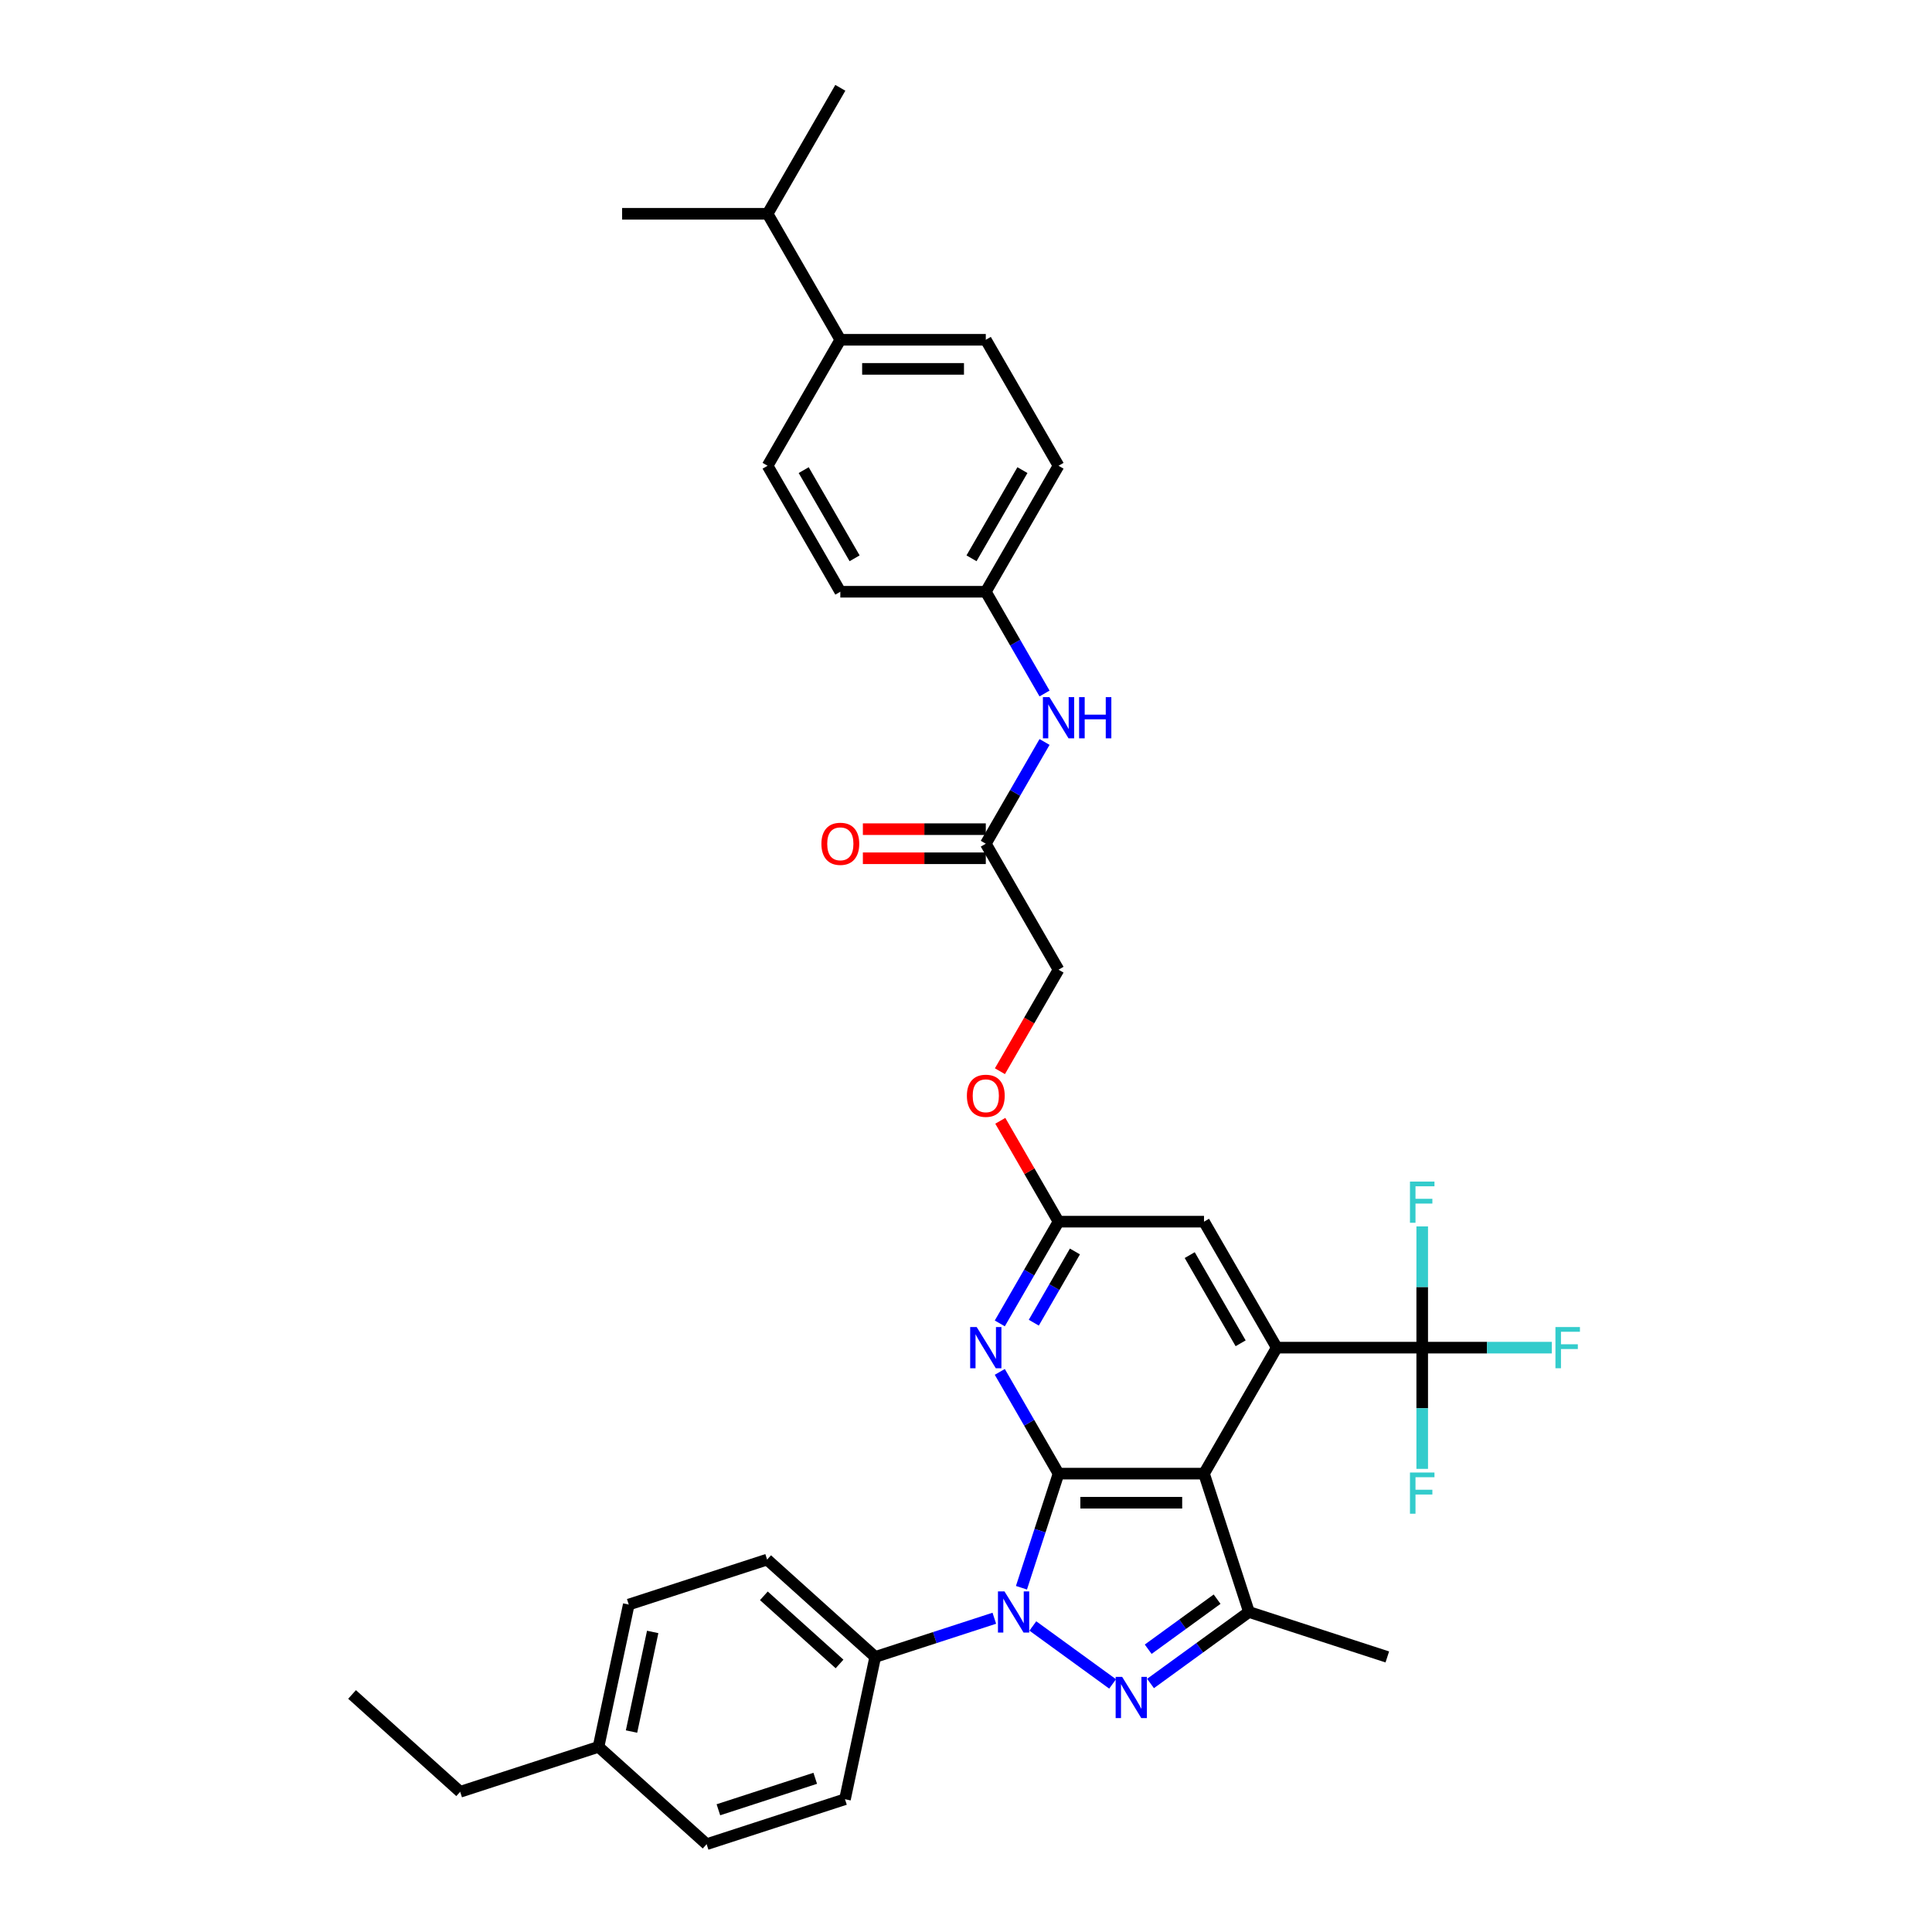 <?xml version='1.0' encoding='iso-8859-1'?>
<svg version='1.1' baseProfile='full'
              xmlns='http://www.w3.org/2000/svg'
                      xmlns:rdkit='http://www.rdkit.org/xml'
                      xmlns:xlink='http://www.w3.org/1999/xlink'
                  xml:space='preserve'
width='1000px' height='1000px' viewBox='0 0 1000 1000'>
<!-- END OF HEADER -->
<rect style='opacity:1.0;fill:#FFFFFF;stroke:none' width='1000' height='1000' x='0' y='0'> </rect>
<path class='bond-0' d='M 547.896,762.748 L 538.3,792.281' style='fill:none;fill-rule:evenodd;stroke:#000000;stroke-width:6px;stroke-linecap:butt;stroke-linejoin:miter;stroke-opacity:1' />
<path class='bond-0' d='M 538.3,792.281 L 528.704,821.815' style='fill:none;fill-rule:evenodd;stroke:#0000FF;stroke-width:6px;stroke-linecap:butt;stroke-linejoin:miter;stroke-opacity:1' />
<path class='bond-1' d='M 547.896,762.748 L 623.192,762.748' style='fill:none;fill-rule:evenodd;stroke:#000000;stroke-width:6px;stroke-linecap:butt;stroke-linejoin:miter;stroke-opacity:1' />
<path class='bond-1' d='M 559.19,777.807 L 611.897,777.807' style='fill:none;fill-rule:evenodd;stroke:#000000;stroke-width:6px;stroke-linecap:butt;stroke-linejoin:miter;stroke-opacity:1' />
<path class='bond-5' d='M 547.896,762.748 L 532.693,736.416' style='fill:none;fill-rule:evenodd;stroke:#000000;stroke-width:6px;stroke-linecap:butt;stroke-linejoin:miter;stroke-opacity:1' />
<path class='bond-5' d='M 532.693,736.416 L 517.49,710.084' style='fill:none;fill-rule:evenodd;stroke:#0000FF;stroke-width:6px;stroke-linecap:butt;stroke-linejoin:miter;stroke-opacity:1' />
<path class='bond-2' d='M 534.597,841.602 L 575.882,871.598' style='fill:none;fill-rule:evenodd;stroke:#0000FF;stroke-width:6px;stroke-linecap:butt;stroke-linejoin:miter;stroke-opacity:1' />
<path class='bond-8' d='M 514.658,837.598 L 483.838,847.612' style='fill:none;fill-rule:evenodd;stroke:#0000FF;stroke-width:6px;stroke-linecap:butt;stroke-linejoin:miter;stroke-opacity:1' />
<path class='bond-8' d='M 483.838,847.612 L 453.017,857.627' style='fill:none;fill-rule:evenodd;stroke:#000000;stroke-width:6px;stroke-linecap:butt;stroke-linejoin:miter;stroke-opacity:1' />
<path class='bond-3' d='M 623.192,762.748 L 660.84,697.539' style='fill:none;fill-rule:evenodd;stroke:#000000;stroke-width:6px;stroke-linecap:butt;stroke-linejoin:miter;stroke-opacity:1' />
<path class='bond-4' d='M 623.192,762.748 L 646.46,834.359' style='fill:none;fill-rule:evenodd;stroke:#000000;stroke-width:6px;stroke-linecap:butt;stroke-linejoin:miter;stroke-opacity:1' />
<path class='bond-35' d='M 595.513,871.374 L 620.986,852.866' style='fill:none;fill-rule:evenodd;stroke:#0000FF;stroke-width:6px;stroke-linecap:butt;stroke-linejoin:miter;stroke-opacity:1' />
<path class='bond-35' d='M 620.986,852.866 L 646.46,834.359' style='fill:none;fill-rule:evenodd;stroke:#000000;stroke-width:6px;stroke-linecap:butt;stroke-linejoin:miter;stroke-opacity:1' />
<path class='bond-35' d='M 594.303,853.638 L 612.135,840.683' style='fill:none;fill-rule:evenodd;stroke:#0000FF;stroke-width:6px;stroke-linecap:butt;stroke-linejoin:miter;stroke-opacity:1' />
<path class='bond-35' d='M 612.135,840.683 L 629.966,827.728' style='fill:none;fill-rule:evenodd;stroke:#000000;stroke-width:6px;stroke-linecap:butt;stroke-linejoin:miter;stroke-opacity:1' />
<path class='bond-6' d='M 660.84,697.539 L 736.136,697.539' style='fill:none;fill-rule:evenodd;stroke:#000000;stroke-width:6px;stroke-linecap:butt;stroke-linejoin:miter;stroke-opacity:1' />
<path class='bond-36' d='M 660.84,697.539 L 623.192,632.331' style='fill:none;fill-rule:evenodd;stroke:#000000;stroke-width:6px;stroke-linecap:butt;stroke-linejoin:miter;stroke-opacity:1' />
<path class='bond-36' d='M 642.151,695.288 L 615.797,649.642' style='fill:none;fill-rule:evenodd;stroke:#000000;stroke-width:6px;stroke-linecap:butt;stroke-linejoin:miter;stroke-opacity:1' />
<path class='bond-25' d='M 646.46,834.359 L 718.071,857.627' style='fill:none;fill-rule:evenodd;stroke:#000000;stroke-width:6px;stroke-linecap:butt;stroke-linejoin:miter;stroke-opacity:1' />
<path class='bond-7' d='M 517.49,684.995 L 532.693,658.663' style='fill:none;fill-rule:evenodd;stroke:#0000FF;stroke-width:6px;stroke-linecap:butt;stroke-linejoin:miter;stroke-opacity:1' />
<path class='bond-7' d='M 532.693,658.663 L 547.896,632.331' style='fill:none;fill-rule:evenodd;stroke:#000000;stroke-width:6px;stroke-linecap:butt;stroke-linejoin:miter;stroke-opacity:1' />
<path class='bond-7' d='M 535.092,684.625 L 545.734,666.193' style='fill:none;fill-rule:evenodd;stroke:#0000FF;stroke-width:6px;stroke-linecap:butt;stroke-linejoin:miter;stroke-opacity:1' />
<path class='bond-7' d='M 545.734,666.193 L 556.376,647.76' style='fill:none;fill-rule:evenodd;stroke:#000000;stroke-width:6px;stroke-linecap:butt;stroke-linejoin:miter;stroke-opacity:1' />
<path class='bond-15' d='M 736.136,697.539 L 769.673,697.539' style='fill:none;fill-rule:evenodd;stroke:#000000;stroke-width:6px;stroke-linecap:butt;stroke-linejoin:miter;stroke-opacity:1' />
<path class='bond-15' d='M 769.673,697.539 L 803.21,697.539' style='fill:none;fill-rule:evenodd;stroke:#33CCCC;stroke-width:6px;stroke-linecap:butt;stroke-linejoin:miter;stroke-opacity:1' />
<path class='bond-16' d='M 736.136,697.539 L 736.136,666.163' style='fill:none;fill-rule:evenodd;stroke:#000000;stroke-width:6px;stroke-linecap:butt;stroke-linejoin:miter;stroke-opacity:1' />
<path class='bond-16' d='M 736.136,666.163 L 736.136,634.788' style='fill:none;fill-rule:evenodd;stroke:#33CCCC;stroke-width:6px;stroke-linecap:butt;stroke-linejoin:miter;stroke-opacity:1' />
<path class='bond-17' d='M 736.136,697.539 L 736.136,728.915' style='fill:none;fill-rule:evenodd;stroke:#000000;stroke-width:6px;stroke-linecap:butt;stroke-linejoin:miter;stroke-opacity:1' />
<path class='bond-17' d='M 736.136,728.915 L 736.136,760.291' style='fill:none;fill-rule:evenodd;stroke:#33CCCC;stroke-width:6px;stroke-linecap:butt;stroke-linejoin:miter;stroke-opacity:1' />
<path class='bond-9' d='M 547.896,632.331 L 623.192,632.331' style='fill:none;fill-rule:evenodd;stroke:#000000;stroke-width:6px;stroke-linecap:butt;stroke-linejoin:miter;stroke-opacity:1' />
<path class='bond-13' d='M 547.896,632.331 L 532.823,606.225' style='fill:none;fill-rule:evenodd;stroke:#000000;stroke-width:6px;stroke-linecap:butt;stroke-linejoin:miter;stroke-opacity:1' />
<path class='bond-13' d='M 532.823,606.225 L 517.751,580.119' style='fill:none;fill-rule:evenodd;stroke:#FF0000;stroke-width:6px;stroke-linecap:butt;stroke-linejoin:miter;stroke-opacity:1' />
<path class='bond-18' d='M 453.017,857.627 L 397.061,807.244' style='fill:none;fill-rule:evenodd;stroke:#000000;stroke-width:6px;stroke-linecap:butt;stroke-linejoin:miter;stroke-opacity:1' />
<path class='bond-18' d='M 434.547,861.261 L 395.377,825.992' style='fill:none;fill-rule:evenodd;stroke:#000000;stroke-width:6px;stroke-linecap:butt;stroke-linejoin:miter;stroke-opacity:1' />
<path class='bond-19' d='M 453.017,857.627 L 437.362,931.278' style='fill:none;fill-rule:evenodd;stroke:#000000;stroke-width:6px;stroke-linecap:butt;stroke-linejoin:miter;stroke-opacity:1' />
<path class='bond-10' d='M 510.247,436.705 L 547.896,501.914' style='fill:none;fill-rule:evenodd;stroke:#000000;stroke-width:6px;stroke-linecap:butt;stroke-linejoin:miter;stroke-opacity:1' />
<path class='bond-11' d='M 510.247,436.705 L 525.45,410.373' style='fill:none;fill-rule:evenodd;stroke:#000000;stroke-width:6px;stroke-linecap:butt;stroke-linejoin:miter;stroke-opacity:1' />
<path class='bond-11' d='M 525.45,410.373 L 540.653,384.041' style='fill:none;fill-rule:evenodd;stroke:#0000FF;stroke-width:6px;stroke-linecap:butt;stroke-linejoin:miter;stroke-opacity:1' />
<path class='bond-14' d='M 510.247,429.176 L 478.435,429.176' style='fill:none;fill-rule:evenodd;stroke:#000000;stroke-width:6px;stroke-linecap:butt;stroke-linejoin:miter;stroke-opacity:1' />
<path class='bond-14' d='M 478.435,429.176 L 446.622,429.176' style='fill:none;fill-rule:evenodd;stroke:#FF0000;stroke-width:6px;stroke-linecap:butt;stroke-linejoin:miter;stroke-opacity:1' />
<path class='bond-14' d='M 510.247,444.235 L 478.435,444.235' style='fill:none;fill-rule:evenodd;stroke:#000000;stroke-width:6px;stroke-linecap:butt;stroke-linejoin:miter;stroke-opacity:1' />
<path class='bond-14' d='M 478.435,444.235 L 446.622,444.235' style='fill:none;fill-rule:evenodd;stroke:#FF0000;stroke-width:6px;stroke-linecap:butt;stroke-linejoin:miter;stroke-opacity:1' />
<path class='bond-22' d='M 540.653,358.953 L 525.45,332.621' style='fill:none;fill-rule:evenodd;stroke:#0000FF;stroke-width:6px;stroke-linecap:butt;stroke-linejoin:miter;stroke-opacity:1' />
<path class='bond-22' d='M 525.45,332.621 L 510.247,306.288' style='fill:none;fill-rule:evenodd;stroke:#000000;stroke-width:6px;stroke-linecap:butt;stroke-linejoin:miter;stroke-opacity:1' />
<path class='bond-12' d='M 434.951,175.872 L 510.247,175.872' style='fill:none;fill-rule:evenodd;stroke:#000000;stroke-width:6px;stroke-linecap:butt;stroke-linejoin:miter;stroke-opacity:1' />
<path class='bond-12' d='M 446.246,190.931 L 498.953,190.931' style='fill:none;fill-rule:evenodd;stroke:#000000;stroke-width:6px;stroke-linecap:butt;stroke-linejoin:miter;stroke-opacity:1' />
<path class='bond-24' d='M 434.951,175.872 L 397.303,110.663' style='fill:none;fill-rule:evenodd;stroke:#000000;stroke-width:6px;stroke-linecap:butt;stroke-linejoin:miter;stroke-opacity:1' />
<path class='bond-38' d='M 434.951,175.872 L 397.303,241.08' style='fill:none;fill-rule:evenodd;stroke:#000000;stroke-width:6px;stroke-linecap:butt;stroke-linejoin:miter;stroke-opacity:1' />
<path class='bond-23' d='M 517.559,554.458 L 532.727,528.186' style='fill:none;fill-rule:evenodd;stroke:#FF0000;stroke-width:6px;stroke-linecap:butt;stroke-linejoin:miter;stroke-opacity:1' />
<path class='bond-23' d='M 532.727,528.186 L 547.896,501.914' style='fill:none;fill-rule:evenodd;stroke:#000000;stroke-width:6px;stroke-linecap:butt;stroke-linejoin:miter;stroke-opacity:1' />
<path class='bond-29' d='M 397.061,807.244 L 325.45,830.512' style='fill:none;fill-rule:evenodd;stroke:#000000;stroke-width:6px;stroke-linecap:butt;stroke-linejoin:miter;stroke-opacity:1' />
<path class='bond-28' d='M 437.362,931.278 L 365.751,954.545' style='fill:none;fill-rule:evenodd;stroke:#000000;stroke-width:6px;stroke-linecap:butt;stroke-linejoin:miter;stroke-opacity:1' />
<path class='bond-28' d='M 421.966,920.446 L 371.839,936.733' style='fill:none;fill-rule:evenodd;stroke:#000000;stroke-width:6px;stroke-linecap:butt;stroke-linejoin:miter;stroke-opacity:1' />
<path class='bond-20' d='M 397.303,241.08 L 434.951,306.288' style='fill:none;fill-rule:evenodd;stroke:#000000;stroke-width:6px;stroke-linecap:butt;stroke-linejoin:miter;stroke-opacity:1' />
<path class='bond-20' d='M 415.992,243.332 L 442.346,288.978' style='fill:none;fill-rule:evenodd;stroke:#000000;stroke-width:6px;stroke-linecap:butt;stroke-linejoin:miter;stroke-opacity:1' />
<path class='bond-21' d='M 510.247,175.872 L 547.896,241.08' style='fill:none;fill-rule:evenodd;stroke:#000000;stroke-width:6px;stroke-linecap:butt;stroke-linejoin:miter;stroke-opacity:1' />
<path class='bond-26' d='M 510.247,306.288 L 434.951,306.288' style='fill:none;fill-rule:evenodd;stroke:#000000;stroke-width:6px;stroke-linecap:butt;stroke-linejoin:miter;stroke-opacity:1' />
<path class='bond-27' d='M 510.247,306.288 L 547.896,241.08' style='fill:none;fill-rule:evenodd;stroke:#000000;stroke-width:6px;stroke-linecap:butt;stroke-linejoin:miter;stroke-opacity:1' />
<path class='bond-27' d='M 502.853,288.978 L 529.207,243.332' style='fill:none;fill-rule:evenodd;stroke:#000000;stroke-width:6px;stroke-linecap:butt;stroke-linejoin:miter;stroke-opacity:1' />
<path class='bond-32' d='M 397.303,110.663 L 434.951,45.455' style='fill:none;fill-rule:evenodd;stroke:#000000;stroke-width:6px;stroke-linecap:butt;stroke-linejoin:miter;stroke-opacity:1' />
<path class='bond-33' d='M 397.303,110.663 L 322.007,110.663' style='fill:none;fill-rule:evenodd;stroke:#000000;stroke-width:6px;stroke-linecap:butt;stroke-linejoin:miter;stroke-opacity:1' />
<path class='bond-30' d='M 365.751,954.545 L 309.795,904.162' style='fill:none;fill-rule:evenodd;stroke:#000000;stroke-width:6px;stroke-linecap:butt;stroke-linejoin:miter;stroke-opacity:1' />
<path class='bond-37' d='M 325.45,830.512 L 309.795,904.162' style='fill:none;fill-rule:evenodd;stroke:#000000;stroke-width:6px;stroke-linecap:butt;stroke-linejoin:miter;stroke-opacity:1' />
<path class='bond-37' d='M 337.832,844.69 L 326.873,896.246' style='fill:none;fill-rule:evenodd;stroke:#000000;stroke-width:6px;stroke-linecap:butt;stroke-linejoin:miter;stroke-opacity:1' />
<path class='bond-31' d='M 309.795,904.162 L 238.184,927.43' style='fill:none;fill-rule:evenodd;stroke:#000000;stroke-width:6px;stroke-linecap:butt;stroke-linejoin:miter;stroke-opacity:1' />
<path class='bond-34' d='M 238.184,927.43 L 182.228,877.047' style='fill:none;fill-rule:evenodd;stroke:#000000;stroke-width:6px;stroke-linecap:butt;stroke-linejoin:miter;stroke-opacity:1' />
<path  class='atom-1' d='M 519.914 823.697
L 526.902 834.991
Q 527.594 836.106, 528.709 838.124
Q 529.823 840.142, 529.883 840.262
L 529.883 823.697
L 532.714 823.697
L 532.714 845.021
L 529.793 845.021
L 522.293 832.672
Q 521.42 831.227, 520.486 829.57
Q 519.583 827.914, 519.312 827.402
L 519.312 845.021
L 516.541 845.021
L 516.541 823.697
L 519.914 823.697
' fill='#0000FF'/>
<path  class='atom-3' d='M 580.83 867.955
L 587.818 879.249
Q 588.51 880.364, 589.625 882.382
Q 590.739 884.4, 590.799 884.52
L 590.799 867.955
L 593.63 867.955
L 593.63 889.279
L 590.709 889.279
L 583.209 876.93
Q 582.336 875.485, 581.402 873.828
Q 580.499 872.172, 580.228 871.66
L 580.228 889.279
L 577.457 889.279
L 577.457 867.955
L 580.83 867.955
' fill='#0000FF'/>
<path  class='atom-6' d='M 505.534 686.877
L 512.521 698.172
Q 513.214 699.286, 514.328 701.304
Q 515.443 703.322, 515.503 703.443
L 515.503 686.877
L 518.334 686.877
L 518.334 708.201
L 515.413 708.201
L 507.913 695.853
Q 507.04 694.407, 506.106 692.751
Q 505.203 691.094, 504.931 690.582
L 504.931 708.201
L 502.161 708.201
L 502.161 686.877
L 505.534 686.877
' fill='#0000FF'/>
<path  class='atom-12' d='M 543.182 360.835
L 550.169 372.129
Q 550.862 373.244, 551.977 375.262
Q 553.091 377.28, 553.151 377.4
L 553.151 360.835
L 555.982 360.835
L 555.982 382.159
L 553.061 382.159
L 545.561 369.81
Q 544.688 368.365, 543.754 366.708
Q 542.851 365.052, 542.58 364.54
L 542.58 382.159
L 539.809 382.159
L 539.809 360.835
L 543.182 360.835
' fill='#0000FF'/>
<path  class='atom-12' d='M 558.542 360.835
L 561.434 360.835
L 561.434 369.901
L 572.337 369.901
L 572.337 360.835
L 575.228 360.835
L 575.228 382.159
L 572.337 382.159
L 572.337 372.31
L 561.434 372.31
L 561.434 382.159
L 558.542 382.159
L 558.542 360.835
' fill='#0000FF'/>
<path  class='atom-14' d='M 500.459 567.183
Q 500.459 562.063, 502.989 559.201
Q 505.519 556.34, 510.247 556.34
Q 514.976 556.34, 517.506 559.201
Q 520.036 562.063, 520.036 567.183
Q 520.036 572.363, 517.476 575.315
Q 514.916 578.236, 510.247 578.236
Q 505.549 578.236, 502.989 575.315
Q 500.459 572.393, 500.459 567.183
M 510.247 575.827
Q 513.5 575.827, 515.247 573.658
Q 517.024 571.46, 517.024 567.183
Q 517.024 562.996, 515.247 560.888
Q 513.5 558.75, 510.247 558.75
Q 506.995 558.75, 505.218 560.858
Q 503.471 562.966, 503.471 567.183
Q 503.471 571.49, 505.218 573.658
Q 506.995 575.827, 510.247 575.827
' fill='#FF0000'/>
<path  class='atom-15' d='M 425.163 436.766
Q 425.163 431.646, 427.693 428.784
Q 430.222 425.923, 434.951 425.923
Q 439.68 425.923, 442.21 428.784
Q 444.74 431.646, 444.74 436.766
Q 444.74 441.946, 442.18 444.898
Q 439.619 447.819, 434.951 447.819
Q 430.253 447.819, 427.693 444.898
Q 425.163 441.976, 425.163 436.766
M 434.951 445.41
Q 438.204 445.41, 439.951 443.241
Q 441.728 441.043, 441.728 436.766
Q 441.728 432.579, 439.951 430.471
Q 438.204 428.333, 434.951 428.333
Q 431.698 428.333, 429.921 430.441
Q 428.174 432.549, 428.174 436.766
Q 428.174 441.073, 429.921 443.241
Q 431.698 445.41, 434.951 445.41
' fill='#FF0000'/>
<path  class='atom-16' d='M 805.093 686.877
L 817.772 686.877
L 817.772 689.317
L 807.954 689.317
L 807.954 695.793
L 816.688 695.793
L 816.688 698.262
L 807.954 698.262
L 807.954 708.201
L 805.093 708.201
L 805.093 686.877
' fill='#33CCCC'/>
<path  class='atom-17' d='M 729.796 611.581
L 742.476 611.581
L 742.476 614.021
L 732.658 614.021
L 732.658 620.496
L 741.392 620.496
L 741.392 622.966
L 732.658 622.966
L 732.658 632.905
L 729.796 632.905
L 729.796 611.581
' fill='#33CCCC'/>
<path  class='atom-18' d='M 729.796 762.174
L 742.476 762.174
L 742.476 764.613
L 732.658 764.613
L 732.658 771.089
L 741.392 771.089
L 741.392 773.559
L 732.658 773.559
L 732.658 783.498
L 729.796 783.498
L 729.796 762.174
' fill='#33CCCC'/>
</svg>
